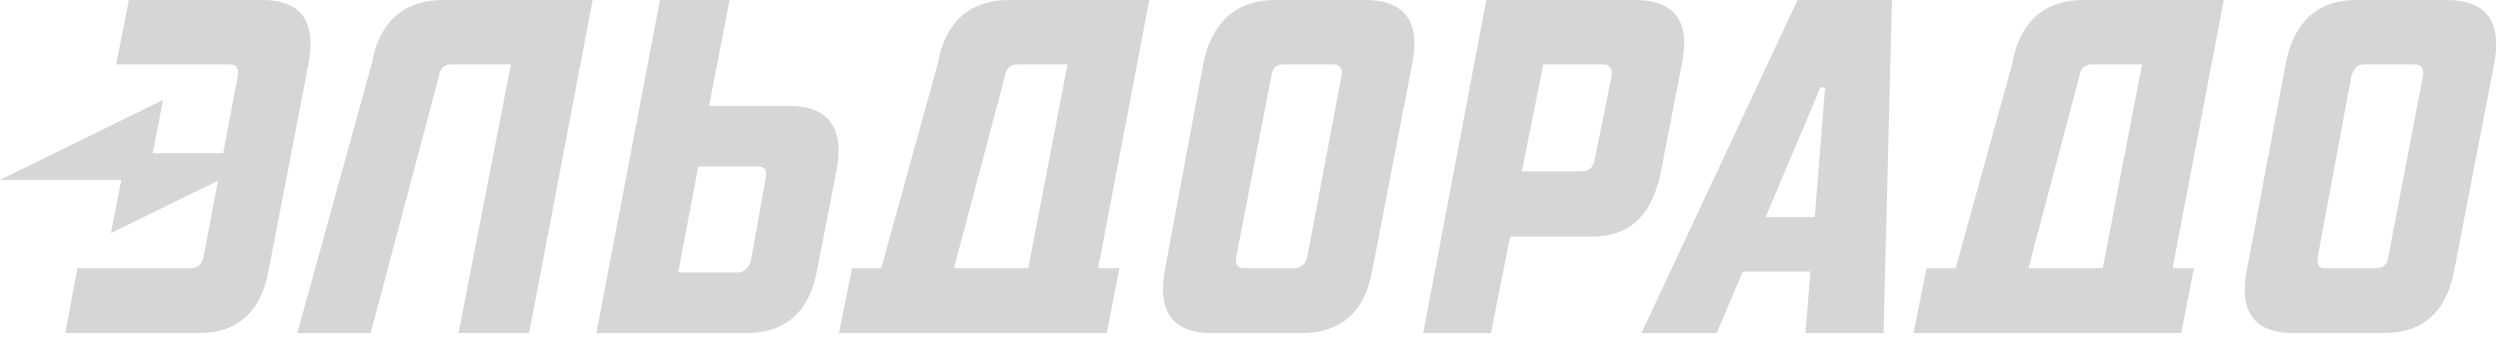 <svg width="143" height="20" viewBox="0 0 143 20" fill="none" xmlns="http://www.w3.org/2000/svg">
<path fill-rule="evenodd" clip-rule="evenodd" d="M140.381 15.476C139.98 17.578 138.83 19.051 136.344 19.051H131.184C128.725 19.051 128.11 17.578 128.512 15.476L130.757 3.576C131.184 1.474 132.361 0.001 134.793 0.001H139.926C142.439 0.001 143.054 1.474 142.68 3.576L140.381 15.476ZM138.109 3.685H135.221C134.847 3.685 134.633 3.904 134.499 4.367L132.575 14.684C132.521 15.175 132.628 15.34 133.029 15.34H135.89C136.291 15.34 136.558 15.175 136.611 14.684L138.59 4.367C138.67 3.904 138.482 3.685 138.109 3.685ZM125.49 15.34L124.768 19.051H123.565H110.84H109.45L110.198 15.34H111.866L115.118 3.576C115.492 1.474 116.721 0.001 119.208 0.001H127.201L124.273 15.34H125.49ZM119.635 3.685C119.262 3.685 118.993 3.903 118.94 4.367L116.027 15.34H120.277L122.523 3.685H119.635ZM103.274 19.051L103.556 15.53H99.682L98.195 19.051H93.892L102.82 0.001H108.22L107.739 19.051H103.274ZM104.13 4.995L100.995 12.419H103.805L104.397 4.995H104.13ZM94.987 9.908C94.533 12.01 93.49 13.538 91.03 13.538H86.379L85.283 19.051H81.407L85.015 0.001H93.516C96.004 0.001 96.645 1.474 96.217 3.576L94.987 9.908ZM91.672 3.685H88.277L87.047 9.799H90.469C90.87 9.799 91.111 9.635 91.218 9.116L92.18 4.367C92.233 3.903 92.073 3.685 91.672 3.685ZM78.493 15.476C78.118 17.578 76.942 19.051 74.429 19.051H69.296C66.863 19.051 66.249 17.578 66.623 15.476L68.841 3.576C69.296 1.474 70.499 0.001 72.986 0.001H78.065C80.577 0.001 81.193 1.474 80.791 3.576L78.493 15.476ZM76.274 3.685H73.44C72.986 3.685 72.772 3.904 72.718 4.367L70.713 14.684C70.659 15.175 70.793 15.34 71.167 15.34H74.001C74.376 15.34 74.643 15.175 74.777 14.684L76.728 4.367C76.835 3.904 76.621 3.685 76.274 3.685ZM64.03 15.34L63.308 19.051H62.105H49.38H47.989L48.738 15.34H50.406L53.657 3.576C54.031 1.474 55.261 0.001 57.748 0.001H65.74L62.813 15.34H64.03ZM58.175 3.685C57.801 3.685 57.533 3.903 57.48 4.367L54.566 15.34H58.817L61.062 3.685H58.175ZM46.733 15.476C46.332 17.577 45.183 19.051 42.669 19.051H34.114L37.751 0H41.734L40.558 6.059H45.129C47.615 6.059 48.257 7.56 47.856 9.717L46.733 15.476ZM43.364 9.526H39.943L38.793 15.585H42.162C42.562 15.585 42.856 15.34 42.964 14.848L43.792 10.208C43.899 9.717 43.739 9.526 43.364 9.526ZM26.228 19.051L29.223 3.685H25.801C25.427 3.685 25.159 3.903 25.105 4.367L21.203 19.051H17.006L21.282 3.576C21.657 1.474 22.887 0 25.373 0H33.901L30.265 19.051H26.228ZM15.362 15.476C14.987 17.578 13.811 19.051 11.378 19.051H3.733L4.427 15.34H10.844C11.326 15.34 11.539 15.121 11.646 14.684L12.469 10.335L6.345 13.336L6.942 10.288H0L9.331 5.715L8.733 8.763H12.765L13.597 4.367C13.65 3.903 13.544 3.685 13.143 3.685H6.647L7.369 0H14.987C17.447 0 18.035 1.474 17.661 3.576L15.362 15.476Z" fill="#D6D6D6"/>
</svg>
